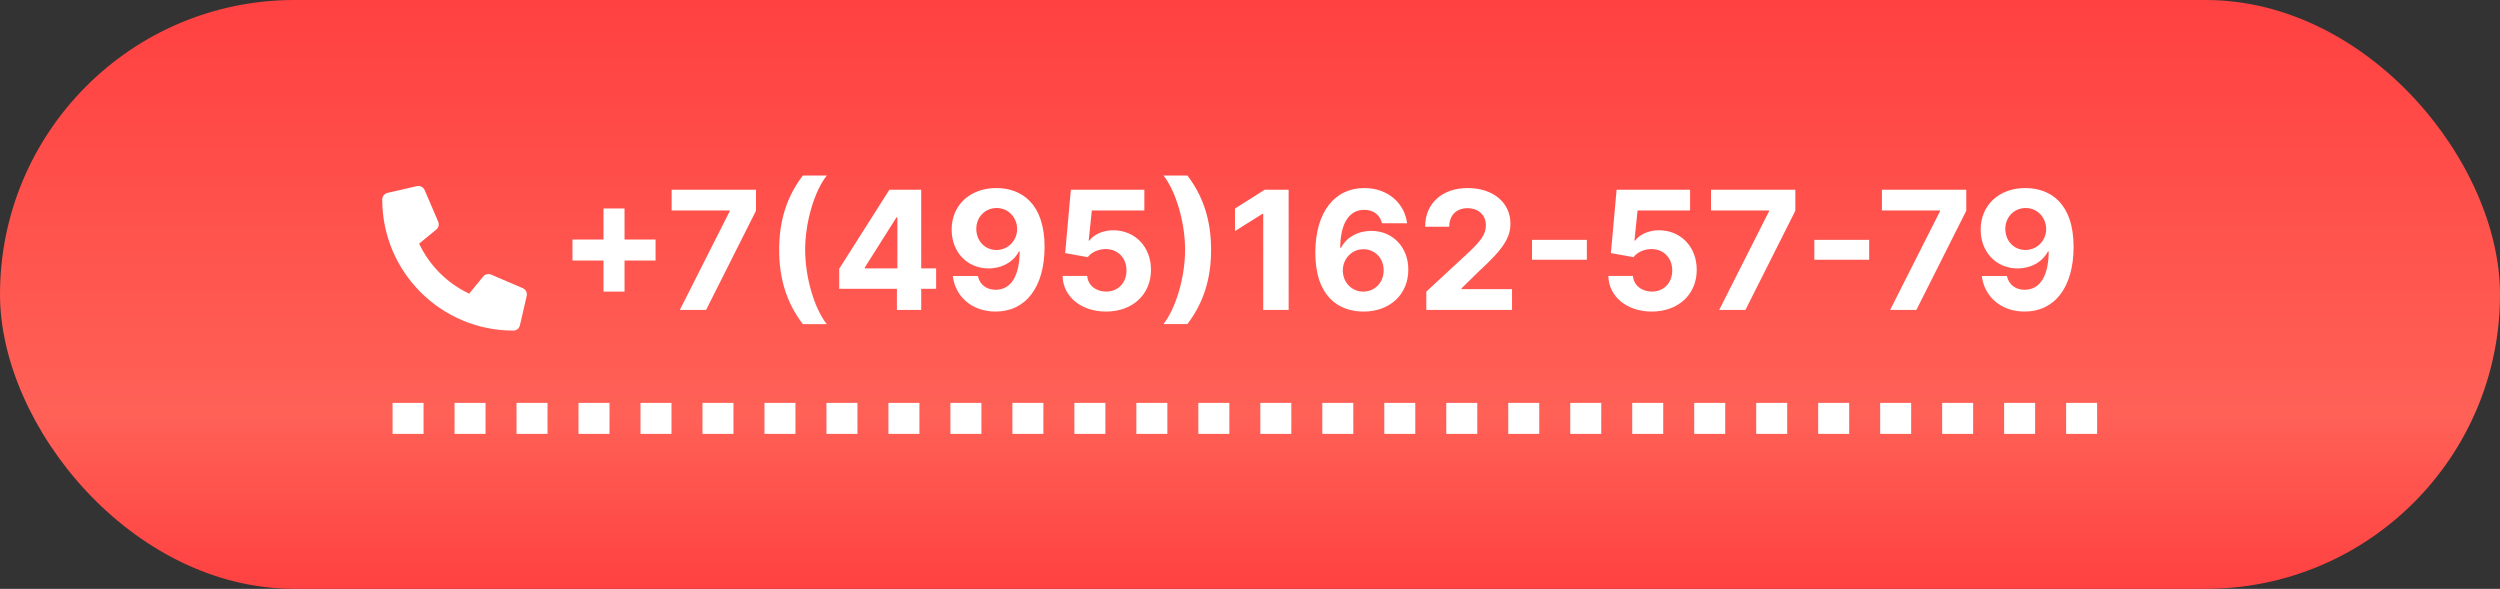 <?xml version="1.0" encoding="UTF-8"?> <svg xmlns="http://www.w3.org/2000/svg" width="242" height="57" viewBox="0 0 242 57" fill="none"><rect x="0" y="0" width="242" height="57" fill="#333333" stroke="none"/> <rect width="242" height="57" rx="28.5" fill="url(#paint0_linear)"></rect> <path d="M58.42 28.227H60.455V25.222H63.46V23.188H60.455V20.182H58.42V23.188H55.415V25.222H58.42V28.227ZM65.81 30H68.349L73.179 20.403V18.364H65.014V20.375H70.633V20.454L65.81 30ZM75.422 24.182C75.422 27.006 76.166 29.352 77.717 31.375H80.03C78.842 29.875 77.939 26.875 77.939 24.182C77.939 21.494 78.842 18.494 80.03 16.994H77.717C76.166 19.017 75.422 21.358 75.422 24.182ZM81.236 27.954H86.821V30H89.173V27.954H90.617V25.983H89.173V18.364H86.094L81.236 26.017V27.954ZM86.867 25.983H83.713V25.892L86.776 21.046H86.867V25.983ZM96.466 18.204C93.864 18.193 92.108 19.898 92.119 22.239C92.125 24.409 93.631 25.983 95.693 25.983C96.972 25.983 98.108 25.364 98.625 24.341H98.704C98.699 26.648 97.898 28.051 96.381 28.051C95.489 28.051 94.847 27.562 94.659 26.716H92.233C92.46 28.676 94.051 30.159 96.381 30.159C99.261 30.159 101.119 27.829 101.114 23.881C101.108 19.665 98.858 18.216 96.466 18.204ZM96.483 20.136C97.614 20.136 98.449 21.057 98.46 22.165C98.466 23.278 97.585 24.199 96.46 24.199C95.324 24.199 94.511 23.312 94.506 22.171C94.494 21.034 95.341 20.136 96.483 20.136ZM107.068 30.159C109.659 30.159 111.42 28.472 111.415 26.119C111.42 23.892 109.864 22.29 107.767 22.29C106.744 22.29 105.864 22.716 105.455 23.29H105.386L105.688 20.375H110.773V18.364H103.659L103.108 24.5L105.295 24.892C105.653 24.409 106.347 24.108 107.034 24.108C108.205 24.114 109.045 24.96 109.045 26.182C109.045 27.392 108.222 28.227 107.068 28.227C106.091 28.227 105.301 27.614 105.244 26.71H102.858C102.903 28.722 104.659 30.159 107.068 30.159ZM117.233 24.182C117.233 21.358 116.489 19.011 114.938 16.989H112.625C113.812 18.489 114.716 21.489 114.716 24.182C114.716 26.869 113.812 29.869 112.625 31.369H114.938C116.489 29.347 117.233 27.006 117.233 24.182ZM124.74 18.364H122.428L119.547 20.188V22.369L122.212 20.699H122.28V30H124.74V18.364ZM131.972 30.159C134.562 30.171 136.33 28.472 136.324 26.102C136.33 23.921 134.807 22.347 132.744 22.347C131.466 22.347 130.335 22.96 129.812 23.989H129.733C129.744 21.722 130.54 20.312 132.057 20.312C132.949 20.312 133.591 20.801 133.778 21.614H136.205C135.972 19.699 134.381 18.204 132.057 18.204C129.182 18.204 127.335 20.534 127.324 24.443C127.318 28.704 129.58 30.148 131.972 30.159ZM131.96 28.227C130.824 28.227 129.983 27.312 129.983 26.176C129.989 25.046 130.847 24.125 131.977 24.125C133.114 24.125 133.943 25.017 133.938 26.171C133.943 27.335 133.097 28.227 131.96 28.227ZM138.068 30H146.364V27.989H141.477V27.909L143.176 26.244C145.568 24.062 146.21 22.972 146.21 21.648C146.21 19.631 144.562 18.204 142.068 18.204C139.625 18.204 137.949 19.665 137.955 21.949H140.29C140.284 20.835 140.989 20.153 142.051 20.153C143.074 20.153 143.835 20.79 143.835 21.812C143.835 22.739 143.267 23.375 142.21 24.392L138.068 28.227V30ZM153.607 23.222H148.3V25.142H153.607V23.222ZM159.896 30.159C162.487 30.159 164.249 28.472 164.243 26.119C164.249 23.892 162.692 22.29 160.595 22.29C159.572 22.29 158.692 22.716 158.283 23.29H158.214L158.516 20.375H163.601V18.364H156.487L155.936 24.5L158.124 24.892C158.482 24.409 159.175 24.108 159.862 24.108C161.033 24.114 161.874 24.96 161.874 26.182C161.874 27.392 161.05 28.227 159.896 28.227C158.919 28.227 158.129 27.614 158.072 26.71H155.686C155.732 28.722 157.487 30.159 159.896 30.159ZM166.419 30H168.959L173.788 20.403V18.364H165.624V20.375H171.243V20.454L166.419 30ZM180.935 23.222H175.628V25.142H180.935V23.222ZM182.966 30H185.506L190.335 20.403V18.364H182.17V20.375H187.79V20.454L182.966 30ZM196.075 18.204C193.473 18.193 191.717 19.898 191.729 22.239C191.734 24.409 193.24 25.983 195.303 25.983C196.581 25.983 197.717 25.364 198.234 24.341H198.314C198.308 26.648 197.507 28.051 195.99 28.051C195.098 28.051 194.456 27.562 194.268 26.716H191.842C192.07 28.676 193.661 30.159 195.99 30.159C198.871 30.159 200.729 27.829 200.723 23.881C200.717 19.665 198.467 18.216 196.075 18.204ZM196.092 20.136C197.223 20.136 198.058 21.057 198.07 22.165C198.075 23.278 197.195 24.199 196.07 24.199C194.933 24.199 194.121 23.312 194.115 22.171C194.104 21.034 194.95 20.136 196.092 20.136Z" fill="white"></path> <line x1="38" y1="40.5" x2="205" y2="40.5" stroke="white" stroke-width="3" stroke-dasharray="3 3"></line> <path d="M50.601 27.893L47.538 26.58C47.407 26.525 47.262 26.513 47.124 26.547C46.986 26.581 46.862 26.659 46.773 26.769L45.416 28.426C43.288 27.422 41.575 25.709 40.571 23.581L42.228 22.225C42.339 22.135 42.417 22.012 42.451 21.873C42.485 21.735 42.473 21.59 42.417 21.459L41.104 18.396C41.043 18.256 40.934 18.14 40.797 18.071C40.66 18.002 40.502 17.982 40.352 18.016L37.509 18.673C37.364 18.706 37.235 18.788 37.143 18.904C37.05 19.02 37 19.164 37 19.312C37 26.326 42.685 32 49.688 32C49.836 32 49.98 31.95 50.096 31.858C50.213 31.765 50.294 31.636 50.328 31.491L50.984 28.648C51.018 28.497 50.998 28.339 50.928 28.201C50.858 28.064 50.742 27.954 50.601 27.893Z" fill="white"></path> <defs> <linearGradient id="paint0_linear" x1="121" y1="0" x2="121" y2="57" gradientUnits="userSpaceOnUse"> <stop stop-color="#FF4141"></stop> <stop offset="0.703" stop-color="#FF6157"></stop> <stop offset="1" stop-color="#FF4141"></stop> </linearGradient> </defs> </svg> 